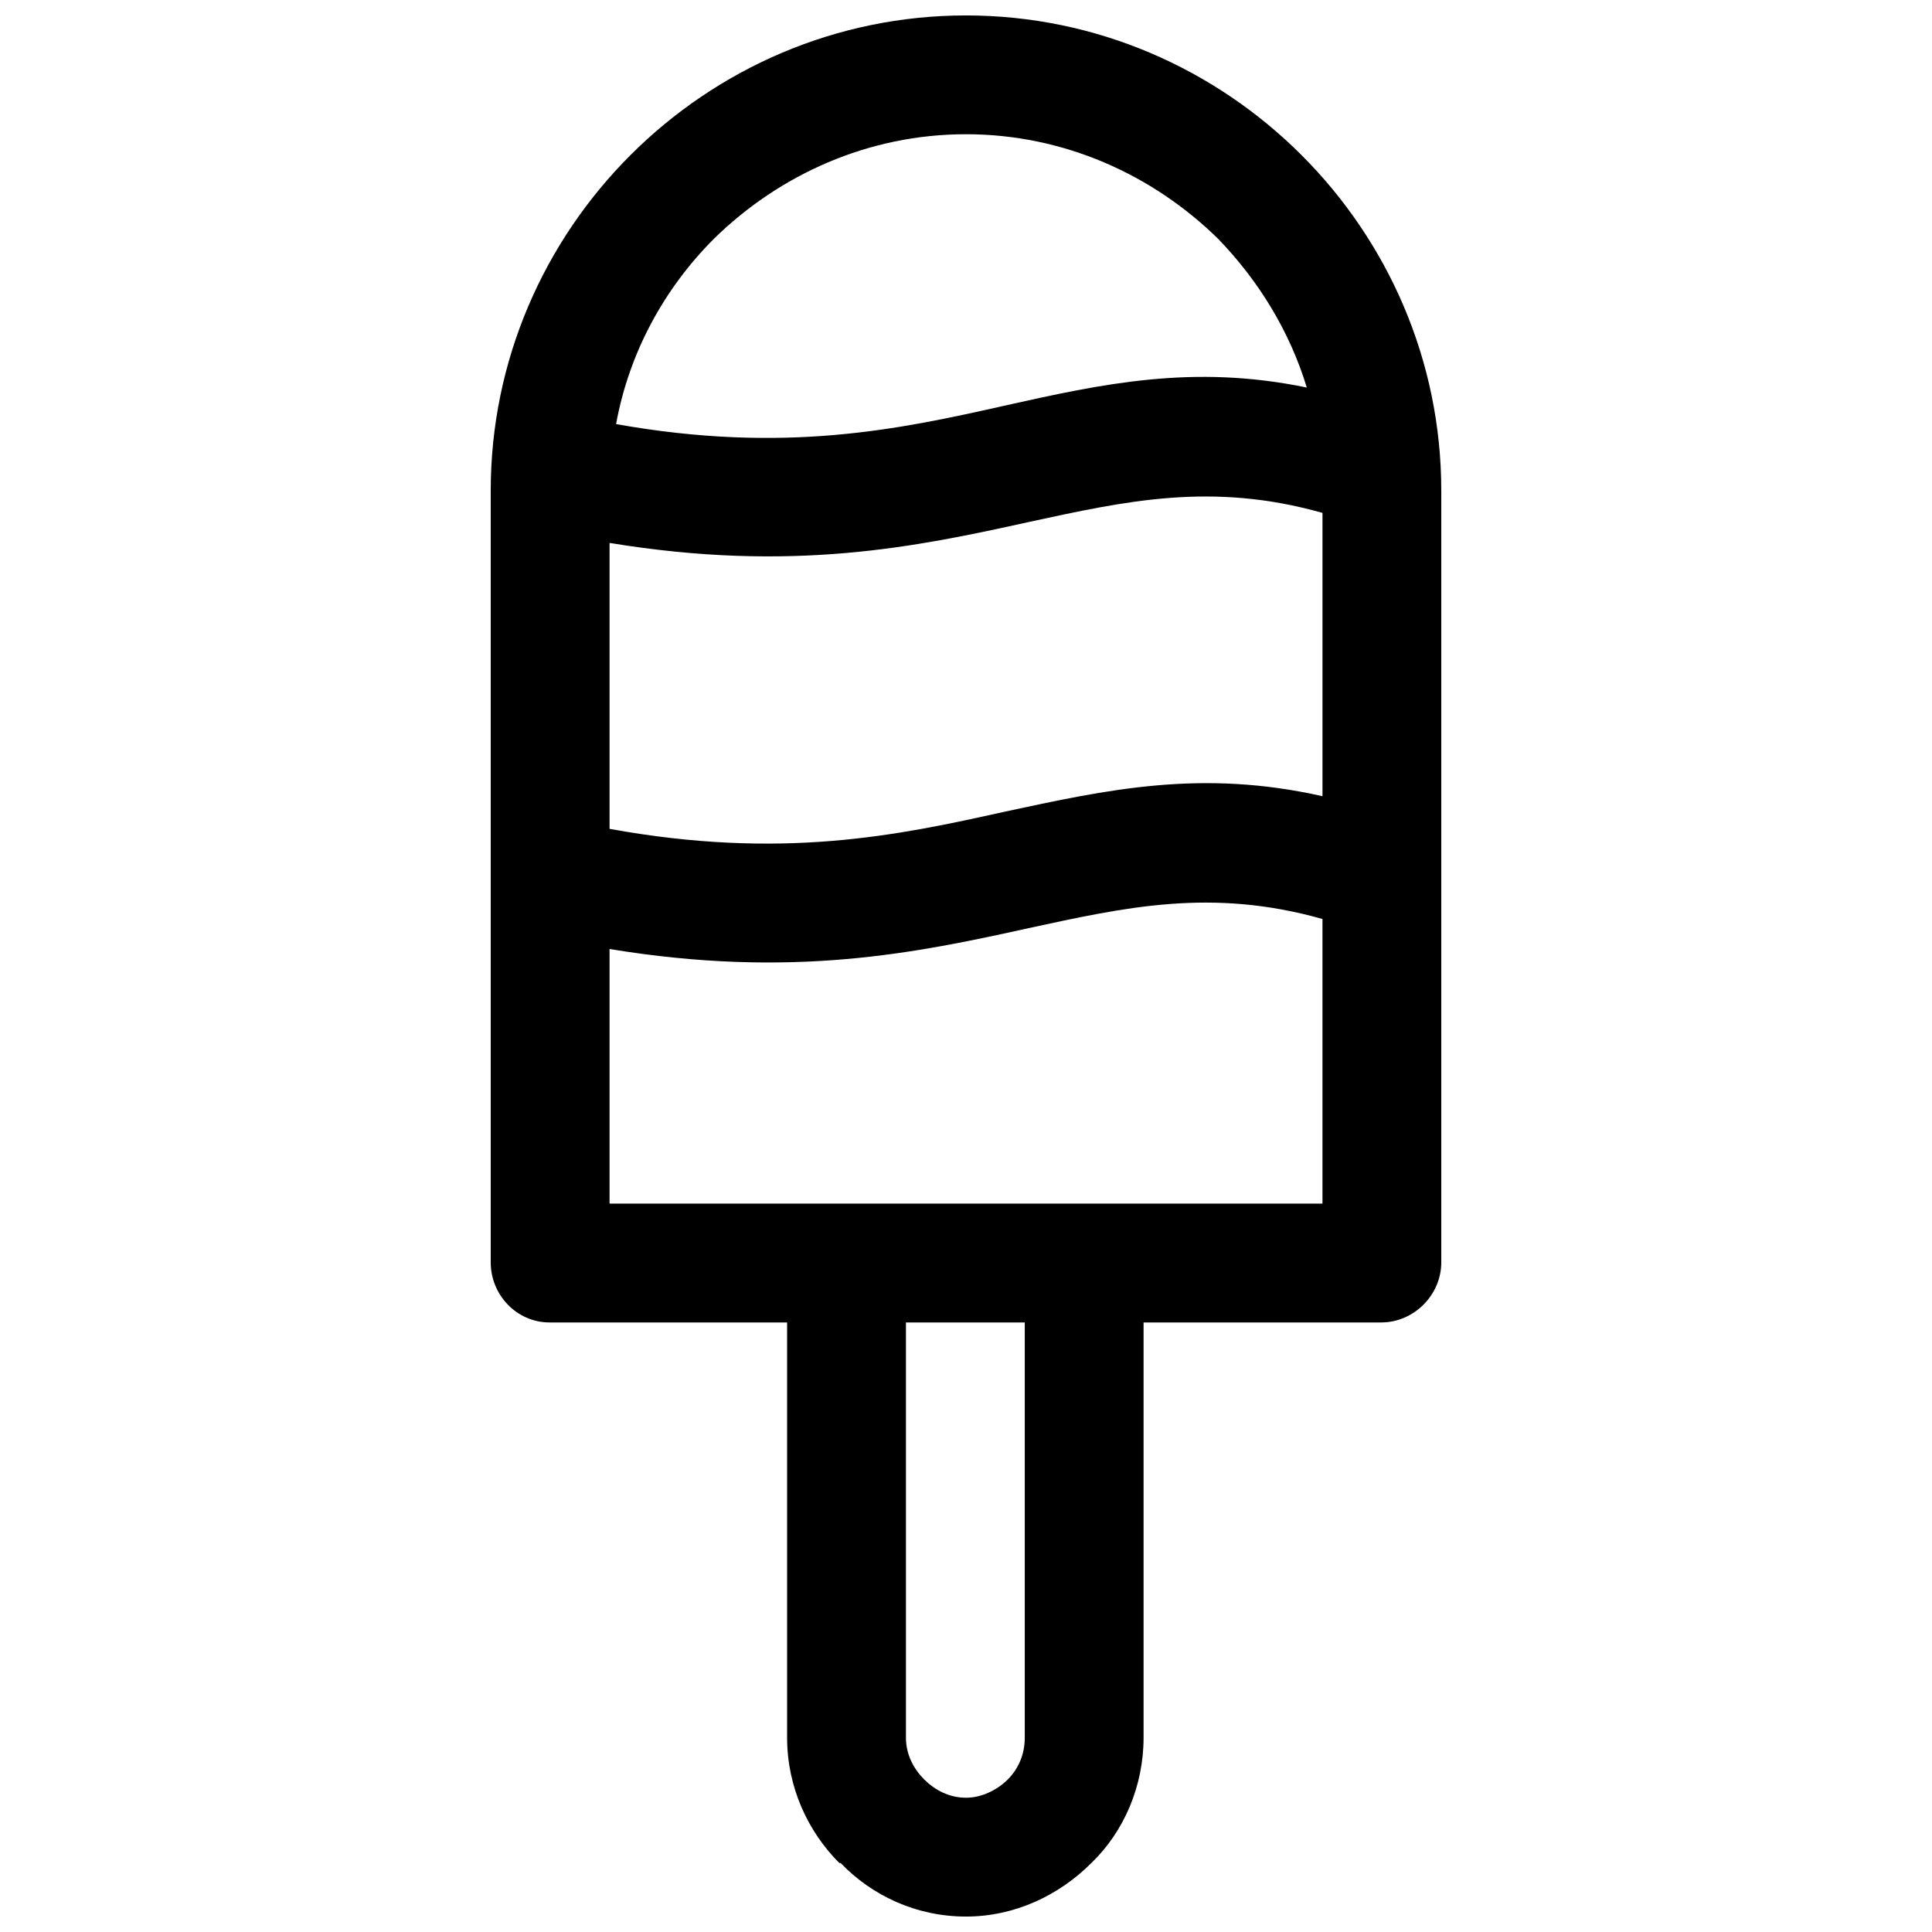 <?xml version="1.0" encoding="UTF-8"?>
<!-- Uploaded to: SVG Repo, www.svgrepo.com, Generator: SVG Repo Mixer Tools -->
<svg width="800px" height="800px" version="1.1" viewBox="144 144 512 512" xmlns="http://www.w3.org/2000/svg">
 <defs>
  <clipPath id="a">
   <path d="m274 148.09h252v503.81h-252z"/>
  </clipPath>
 </defs>
 <g clip-path="url(#a)">
  <path d="m400 148.09c34.602 0 66.09 14.188 88.93 37.023 22.836 22.836 37.023 54.324 37.023 88.93v204.5c0 8.652-7.266 15.918-15.918 15.918h-62.977v110.04c0 12.805-5.191 24.914-13.84 33.219-8.652 8.652-20.414 14.188-33.219 14.188-13.148 0-24.914-5.535-33.219-14.188h-0.348c-8.305-8.305-13.84-20.07-13.84-33.219v-110.04h-62.977c-8.652 0-15.57-7.266-15.57-15.918v-204.5c0-34.602 14.188-66.09 37.023-88.93 22.836-22.836 54.324-37.023 88.93-37.023zm-92.734 108.3c44.637 7.957 75.086 1.383 102.77-4.844 26.297-5.883 50.172-11.074 80.277-4.844-4.5-14.879-12.805-28.375-23.531-39.445-17.301-16.957-40.832-27.684-66.781-27.684-25.953 0-49.48 10.727-66.781 27.684-13.148 13.148-22.492 30.105-25.953 49.137zm187.2 23.531c-29.41-8.305-52.25-3.113-77.855 2.422-29.758 6.574-62.629 13.496-111.07 5.535v75.777c45.676 8.305 76.473 1.73 104.5-4.5 27.336-5.883 52.25-11.418 84.43-4.152v-75.086zm-78.895 214.54h-31.488v110.04c0 4.5 2.074 8.305 4.844 11.074s6.574 4.844 11.074 4.844c4.152 0 8.305-2.074 11.074-4.844s4.5-6.574 4.5-11.074v-110.04zm78.895-106.92c-29.41-8.305-52.25-3.113-77.855 2.422-29.758 6.574-62.629 13.496-111.07 5.535v67.473h188.93v-75.434z"/>
 </g>
</svg>